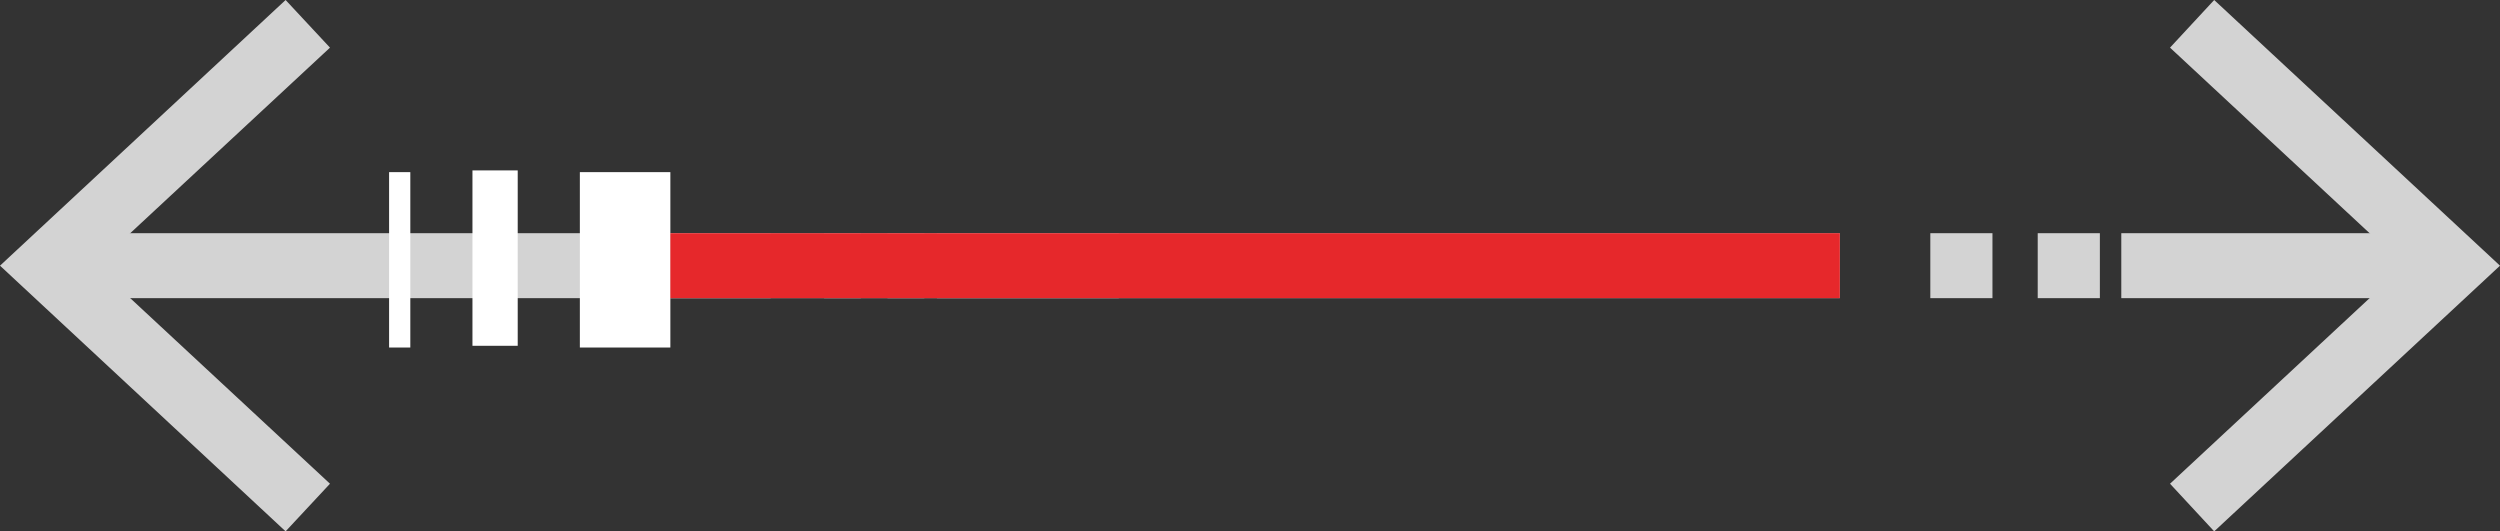 <svg xmlns="http://www.w3.org/2000/svg" id="Livello_2" viewBox="0 0 115.46 24.54"><rect x="0" y="0" width="115.46" height="24.54" fill="#333333" stroke="none"/><defs><style>      .cls-1 {        fill: #fff;      }      .cls-2 {        fill: #d3d3d3;      }      .cls-3 {        fill: #e6282b;      }    </style></defs><g id="Livello_1-2" data-name="Livello_1"><g><polygon class="cls-2" points="13.19 24.54 15.24 22.34 4.4 12.27 15.24 2.2 13.19 0 0 12.27 13.19 24.54"></polygon><polygon class="cls-2" points="102.26 24.54 100.22 22.34 111.05 12.27 100.22 2.2 102.26 0 115.46 12.27 102.26 24.54"></polygon><g><rect class="cls-2" x="89.15" y="10.77" width="2.87" height="3"></rect><rect class="cls-2" x="94.11" y="10.77" width="2.87" height="3"></rect><rect class="cls-2" x="30.96" y="10.77" width="54.01" height="3"></rect><rect class="cls-2" x="97.97" y="10.77" width="14.23" height="3"></rect></g><g><rect class="cls-2" x="38.06" y="10.77" width="1.7" height="3"></rect><rect class="cls-2" x="40.99" y="10.77" width="1.7" height="3"></rect><rect class="cls-2" x="3.73" y="10.77" width="31.87" height="3"></rect><rect class="cls-2" x="43.27" y="10.77" width="8.4" height="3"></rect></g><rect class="cls-1" x="26.78" y="7.95" width="4.18" height="8.1"></rect><rect class="cls-1" x="21.82" y="7.87" width="2.09" height="8.1"></rect><rect class="cls-1" x="17.97" y="7.95" width=".98" height="8.1"></rect><rect class="cls-3" x="30.96" y="10.77" width="54.01" height="3"></rect></g></g></svg>